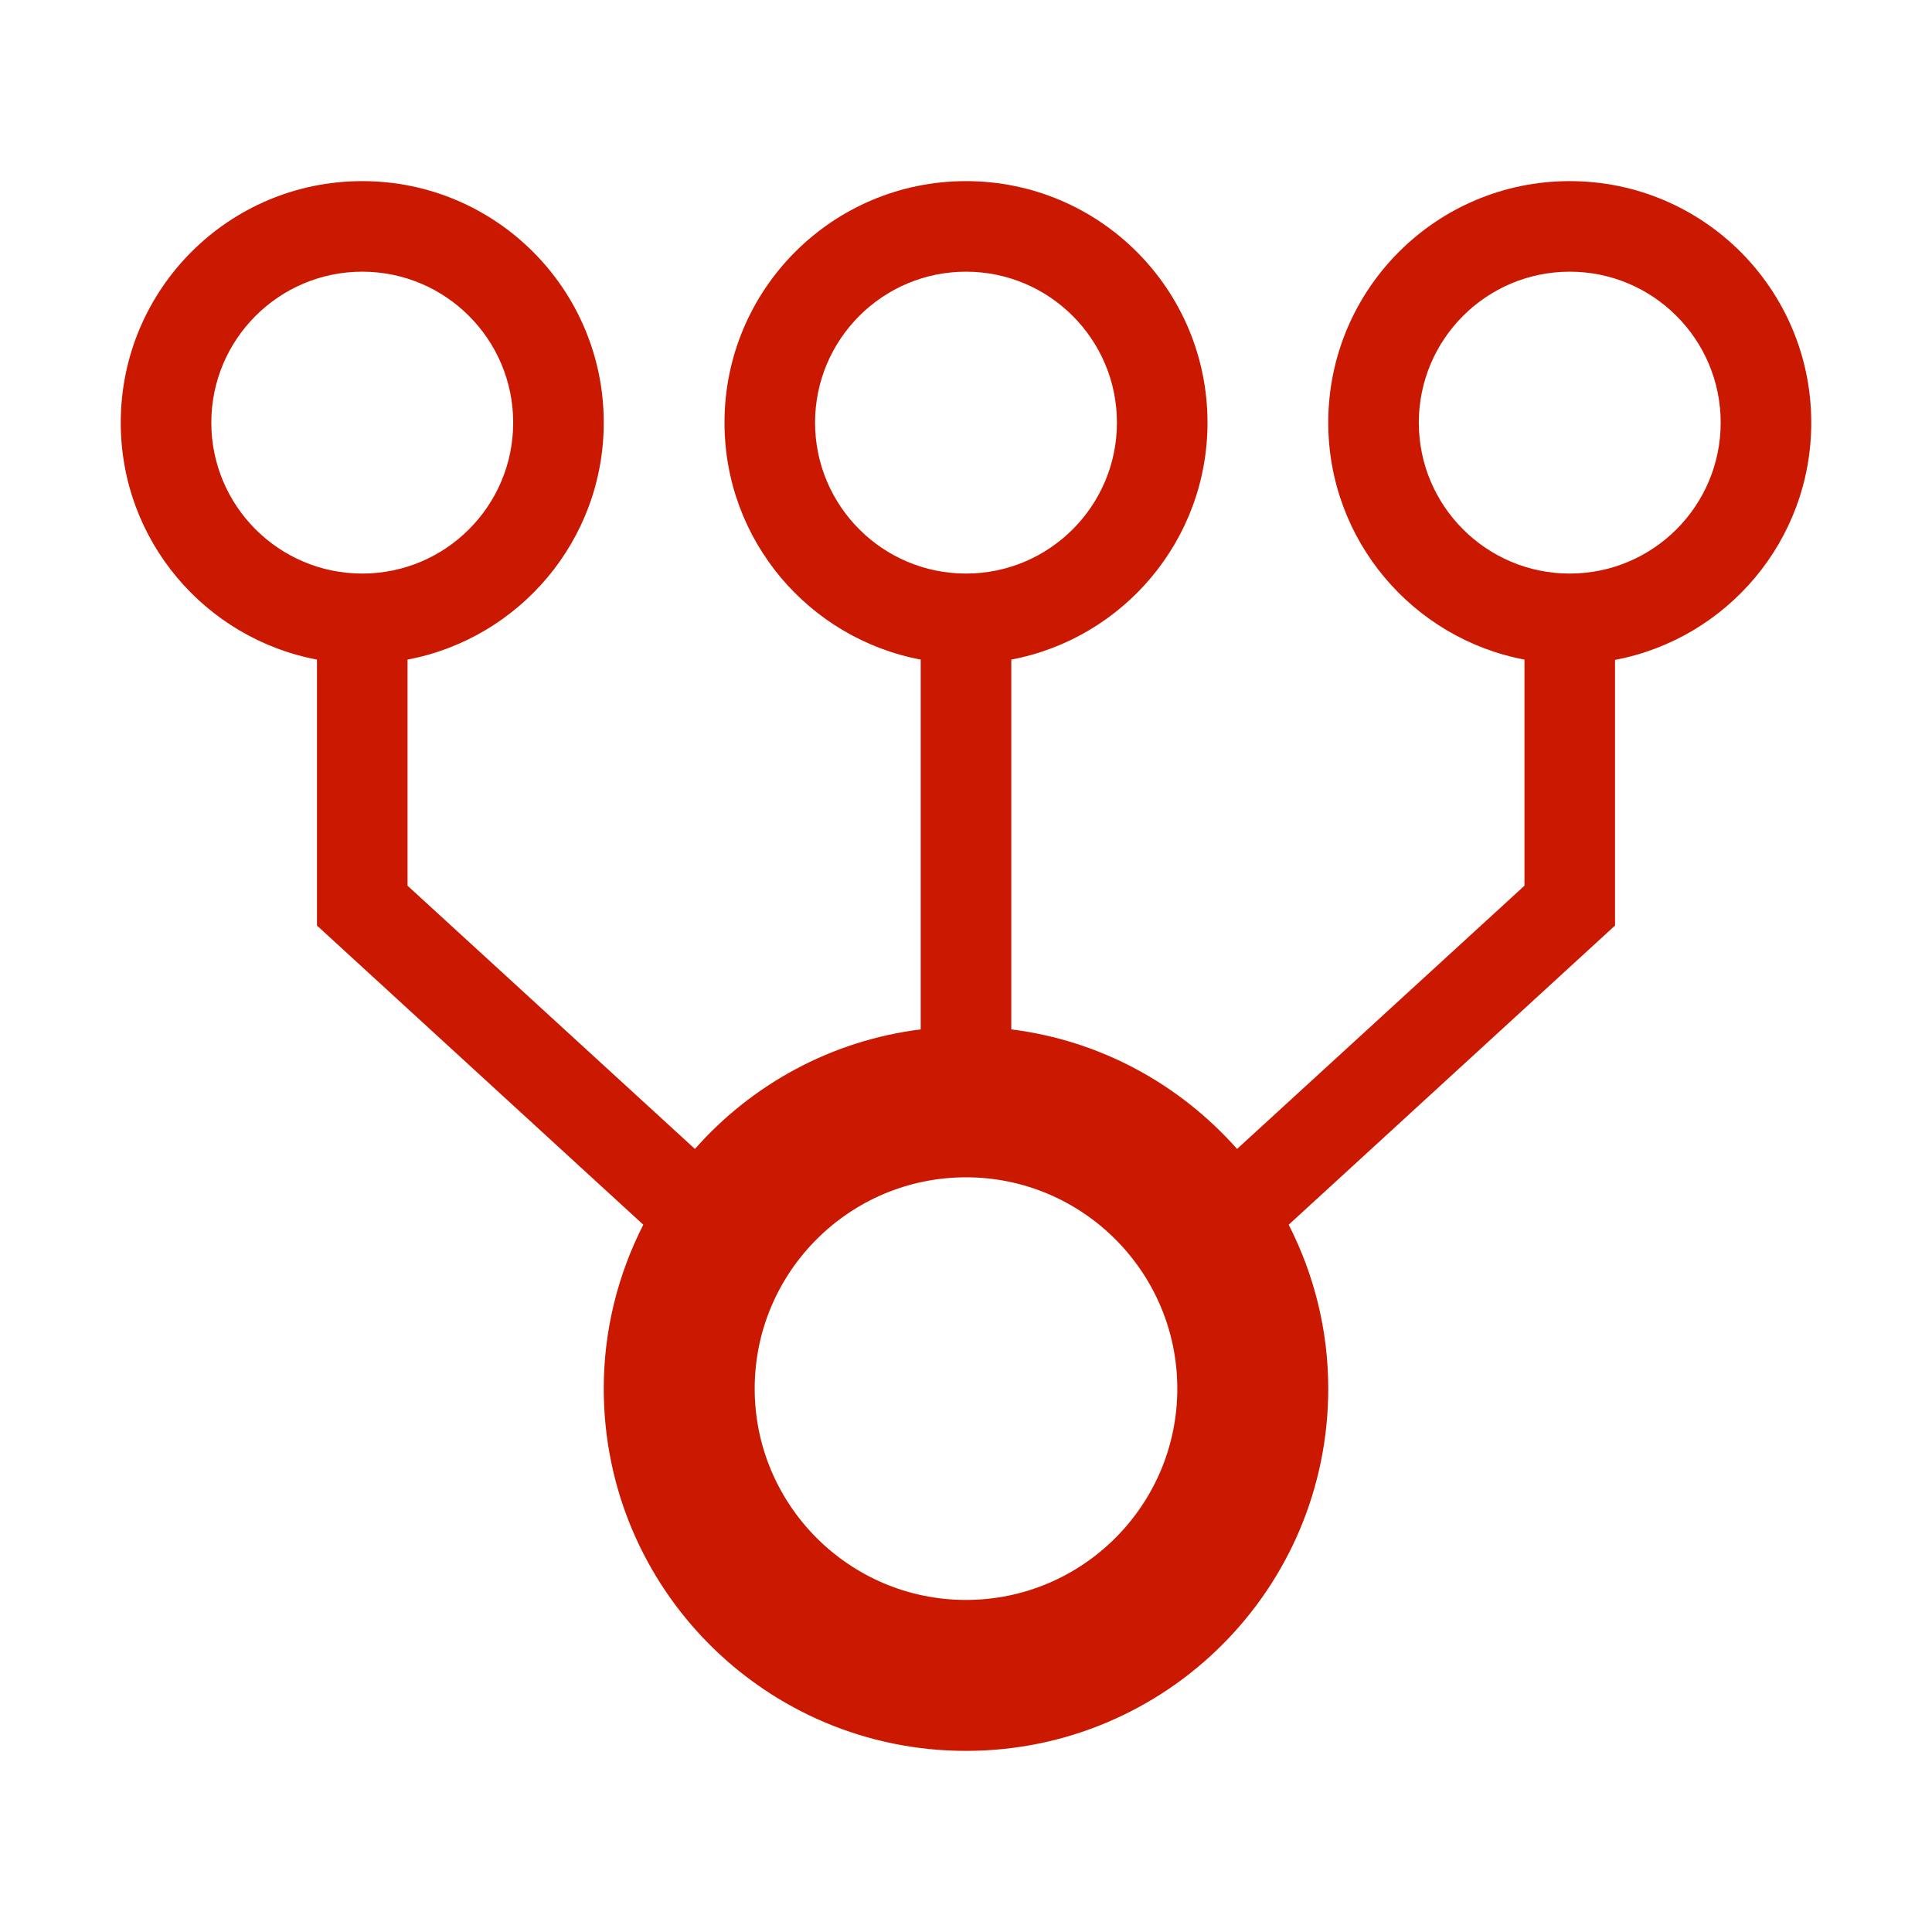 <svg xmlns="http://www.w3.org/2000/svg" viewBox="0 0 64 64"><path fill="none" d="M0 0h64v64H0z"/><path d="M60 14c0-4.42-3.58-8-8-8s-8 3.58-8 8c0 3.9 2.8 7.15 6.5 7.85v7.49l-9.52 8.72c-1.89-2.13-4.51-3.59-7.48-3.96V21.85c3.7-.7 6.5-3.95 6.5-7.85 0-4.42-3.58-8-8-8s-8 3.58-8 8c0 3.91 2.8 7.15 6.5 7.85V34.1c-2.97.37-5.6 1.83-7.48 3.96l-9.52-8.72v-7.49c3.7-.7 6.5-3.95 6.5-7.85 0-4.42-3.58-8-8-8s-8 3.58-8 8c0 3.91 2.8 7.15 6.5 7.85v8.81l10.81 9.91C20.48 42.2 20 44.04 20 46c0 6.63 5.37 12 12 12s12-5.37 12-12c0-1.96-.48-3.8-1.31-5.43l10.81-9.91v-8.8c3.7-.7 6.5-3.95 6.5-7.85ZM7 14c0-2.76 2.24-5 5-5s5 2.24 5 5-2.24 5-5 5-5-2.24-5-5Zm20 0c0-2.76 2.24-5 5-5s5 2.24 5 5-2.24 5-5 5-5-2.24-5-5Zm5 39c-3.86 0-7-3.14-7-7s3.14-7 7-7 7 3.14 7 7-3.14 7-7 7Zm20-34c-2.76 0-5-2.24-5-5s2.24-5 5-5 5 2.24 5 5-2.24 5-5 5Z" fill="#cb1800"/></svg>